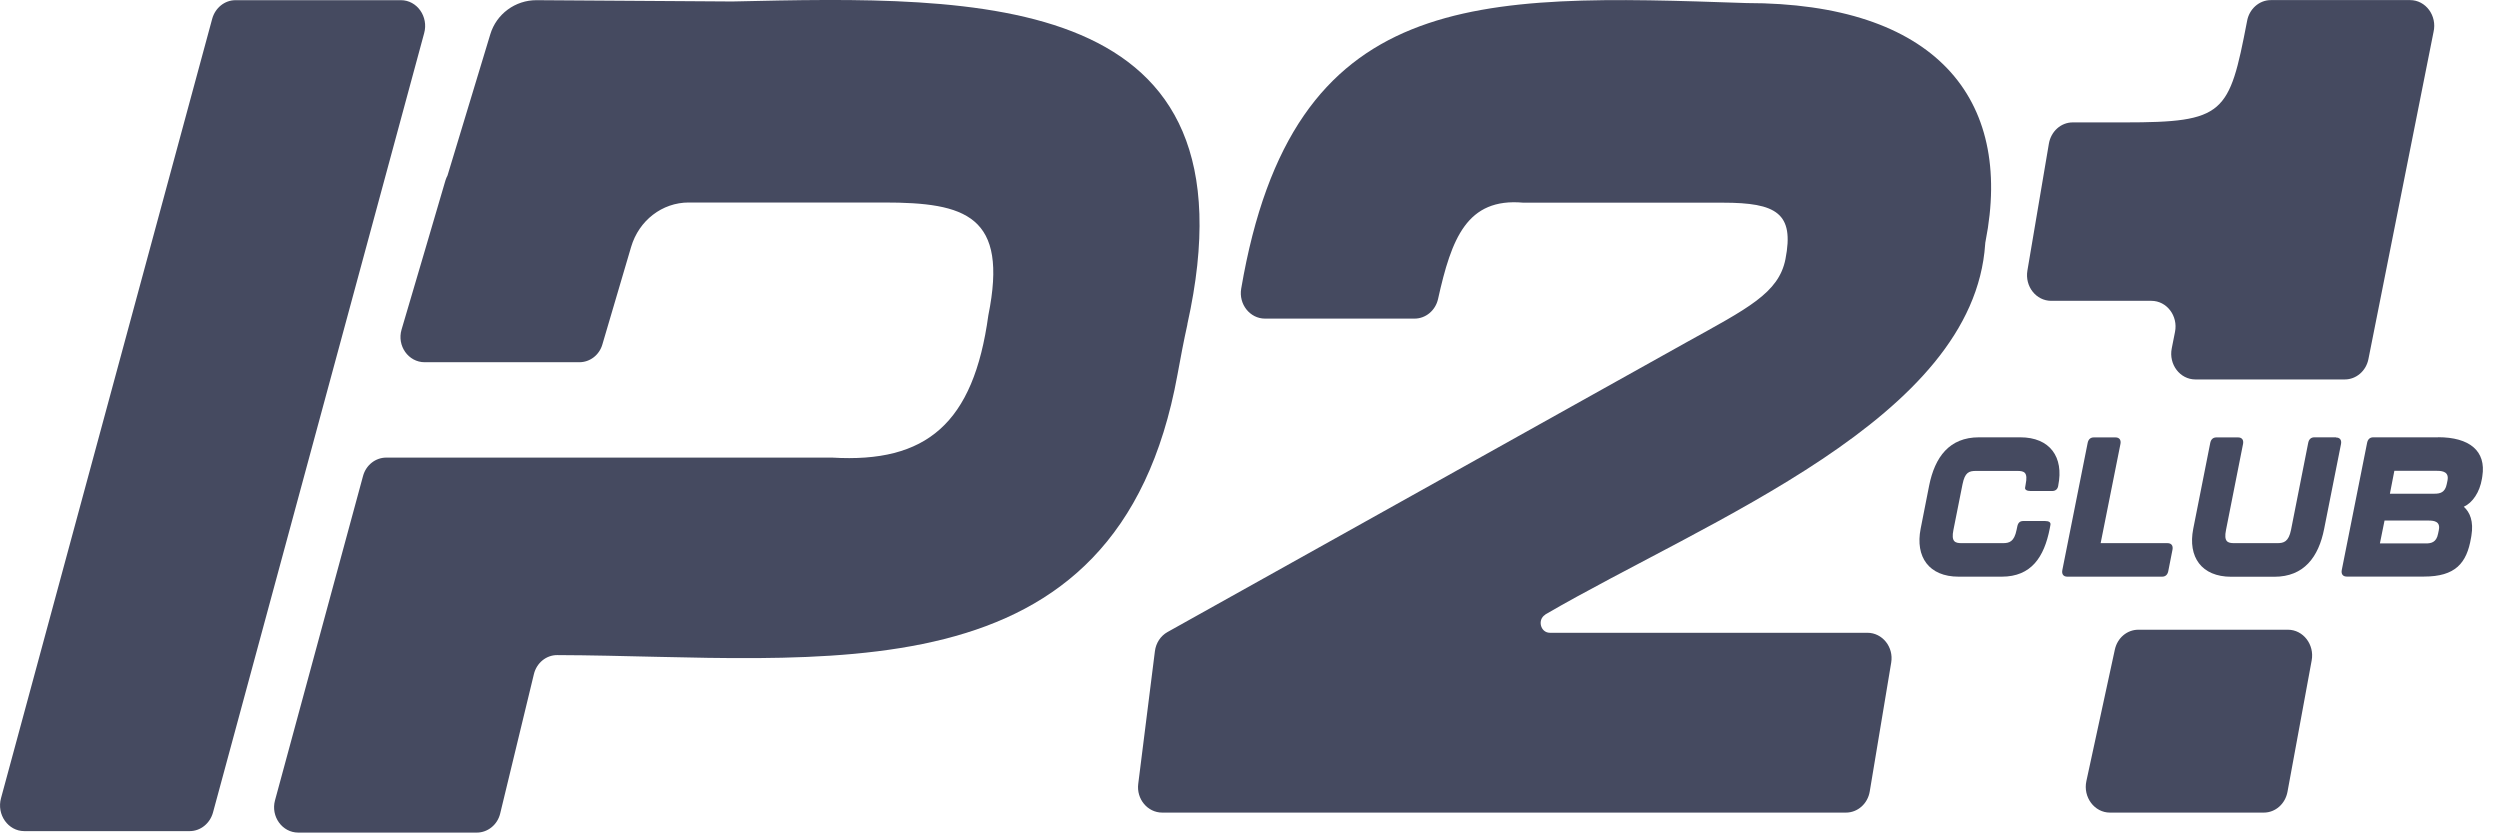 <svg xmlns="http://www.w3.org/2000/svg" width="270" height="90" viewBox="0 0 270 90" fill="none"><g clip-path="url(#clip0_12604_19)"><path d="M218.19 47.23H213.73C210.53 47.23 208.97 49.36 208.35 52.43L207.43 57.1C206.83 60.15 208.33 62.28 211.53 62.28H216.19C219.39 62.28 220.77 60.15 221.37 57.1L221.45 56.67C221.49 56.41 221.29 56.27 220.87 56.27H218.51C218.15 56.27 217.95 56.46 217.87 56.85L217.79 57.23C217.53 58.51 217.01 58.66 216.31 58.66H211.85C211.15 58.66 210.71 58.51 210.97 57.23L211.95 52.31C212.21 51.01 212.65 50.86 213.41 50.86H217.87C218.63 50.86 219.03 51.01 218.77 52.31L218.71 52.67C218.67 52.88 218.89 53.03 219.31 53.03H221.63C221.99 53.03 222.23 52.84 222.29 52.45V52.43C222.91 49.36 221.39 47.23 218.19 47.23Z" fill="#454A60"></path><path d="M234.17 61.7L234.63 59.36C234.71 58.93 234.51 58.66 234.09 58.66H226.87L229.01 47.94C229.09 47.51 228.89 47.24 228.47 47.24H226.13C225.77 47.24 225.55 47.45 225.47 47.82L222.73 61.58C222.65 62.01 222.85 62.28 223.27 62.28H233.51C233.87 62.28 234.09 62.07 234.17 61.7Z" fill="#454A60"></path><path d="M252.29 47.23H249.95C249.59 47.23 249.37 47.44 249.29 47.81L247.43 57.23C247.17 58.51 246.65 58.66 245.95 58.66H241.29C240.59 58.66 240.15 58.51 240.41 57.23L242.25 47.94C242.33 47.51 242.13 47.24 241.71 47.24H239.37C239.01 47.24 238.79 47.45 238.71 47.82L236.87 57.11C236.27 60.16 237.77 62.29 240.97 62.29H245.63C248.83 62.29 250.41 60.16 251.01 57.11L252.83 47.95C252.91 47.52 252.71 47.25 252.29 47.25V47.23Z" fill="#454A60"></path><path d="M263.31 47.23H256.31C255.95 47.23 255.73 47.44 255.65 47.81L252.91 61.57C252.83 62 253.03 62.27 253.45 62.27H261.79C265.17 62.27 266.41 60.84 266.87 58.09L266.91 57.86C267.17 56.3 266.75 55.32 266.09 54.73C267.03 54.3 267.81 53.17 268.05 51.7L268.09 51.44C268.53 48.69 266.69 47.22 263.31 47.22V47.23ZM263.39 57.27L263.31 57.65C263.13 58.59 262.55 58.69 261.99 58.69H257.03L257.53 56.22H262.29C262.91 56.22 263.59 56.33 263.39 57.26V57.27ZM264.33 51.9L264.25 52.28C264.07 53.22 263.49 53.32 262.93 53.32H258.11L258.59 50.85H263.21C263.83 50.85 264.51 50.98 264.33 51.89V51.9Z" fill="#454A60"></path><path d="M166.88 66.37C184.57 56.09 213.13 45.24 214.4 26.36C214.4 26.26 214.42 26.16 214.44 26.06C217.49 10.54 208.92 0.32 188.6 0.33C159.44 -0.66 139.6 -1.38 134.05 31.17C133.76 32.85 134.99 34.41 136.62 34.41H152.77C153.98 34.41 155.03 33.53 155.31 32.29C156.76 25.76 158.42 21.34 164.52 21.89C164.58 21.89 164.64 21.89 164.71 21.89H186.08C191.87 21.89 193.8 23.03 192.83 27.98C192.11 31.66 188.73 33.31 182.1 36.99L126.09 68.26C125.34 68.68 124.84 69.45 124.73 70.33L122.93 84.65C122.72 86.3 123.94 87.76 125.52 87.76H199.36C200.63 87.76 201.71 86.8 201.93 85.49L204.25 71.56C204.53 69.88 203.3 68.34 201.68 68.34H167.39C166.36 68.34 166.01 66.9 166.9 66.38L166.88 66.37Z" fill="#454A60"></path><path d="M221.55 32.49H232.35C234.01 32.49 235.25 34.12 234.9 35.85L234.55 37.62C234.2 39.35 235.44 40.98 237.1 40.98H253.24C254.47 40.98 255.54 40.06 255.79 38.78L262.82 3.46C263.23 1.7 261.98 0.01 260.29 0.01H245.25C243.99 0.01 242.9 0.98 242.68 2.3C240.75 12.32 240.27 13.22 229.41 13.22H223.85C222.59 13.22 221.51 14.18 221.28 15.51L218.96 29.22C218.67 30.93 219.9 32.49 221.53 32.49H221.55Z" fill="#454A60"></path><path d="M247.09 68.01H230.94C229.72 68.01 228.67 68.9 228.4 70.17L225.33 84.35C224.95 86.09 226.2 87.76 227.87 87.76H244.49C245.74 87.76 246.81 86.82 247.05 85.51L249.66 71.33C249.98 69.61 248.74 68.01 247.1 68.01H247.09Z" fill="#454A60"></path><path d="M128.23 35.03C136.3 -1.22 105.87 -0.44 79.08 0.16L57.95 0.02C55.65 0.01 53.61 1.51 52.95 3.71L48.33 18.96C48.24 19.12 48.17 19.29 48.11 19.48L46.68 24.35L45.92 26.94L43.37 35.59C42.85 37.35 44.11 39.12 45.86 39.12H62.57C63.72 39.12 64.73 38.34 65.06 37.19L68.16 26.67C69 23.81 71.52 21.87 74.38 21.87H95.45C104.31 21.87 108.92 23.27 106.74 34.06C105.14 45.75 100.05 50.03 89.87 49.42C78.09 49.41 54.61 49.42 41.72 49.42C40.55 49.42 39.53 50.23 39.21 51.4L29.7 86.44C29.23 88.18 30.48 89.92 32.21 89.92H51.49C52.68 89.92 53.73 89.07 54.02 87.86L57.66 72.81C57.95 71.6 58.99 70.74 60.19 70.75C88.83 70.85 120.69 76.12 127.17 40.45C127.5 38.64 127.84 36.83 128.24 35.03H128.23Z" fill="#454A60"></path><path d="M43.3 0.02H25.43C24.27 0.02 23.25 0.84 22.92 2.02L0.11 86.2C-0.38 87.98 0.88 89.76 2.62 89.76H20.49C21.65 89.76 22.67 88.94 23 87.76L45.81 3.58C46.3 1.8 45.04 0.02 43.3 0.02Z" fill="#454A60"></path></g><defs><clipPath id="clip0_12604_19"><rect width="269.51" height="90" fill="white"></rect></clipPath></defs></svg>